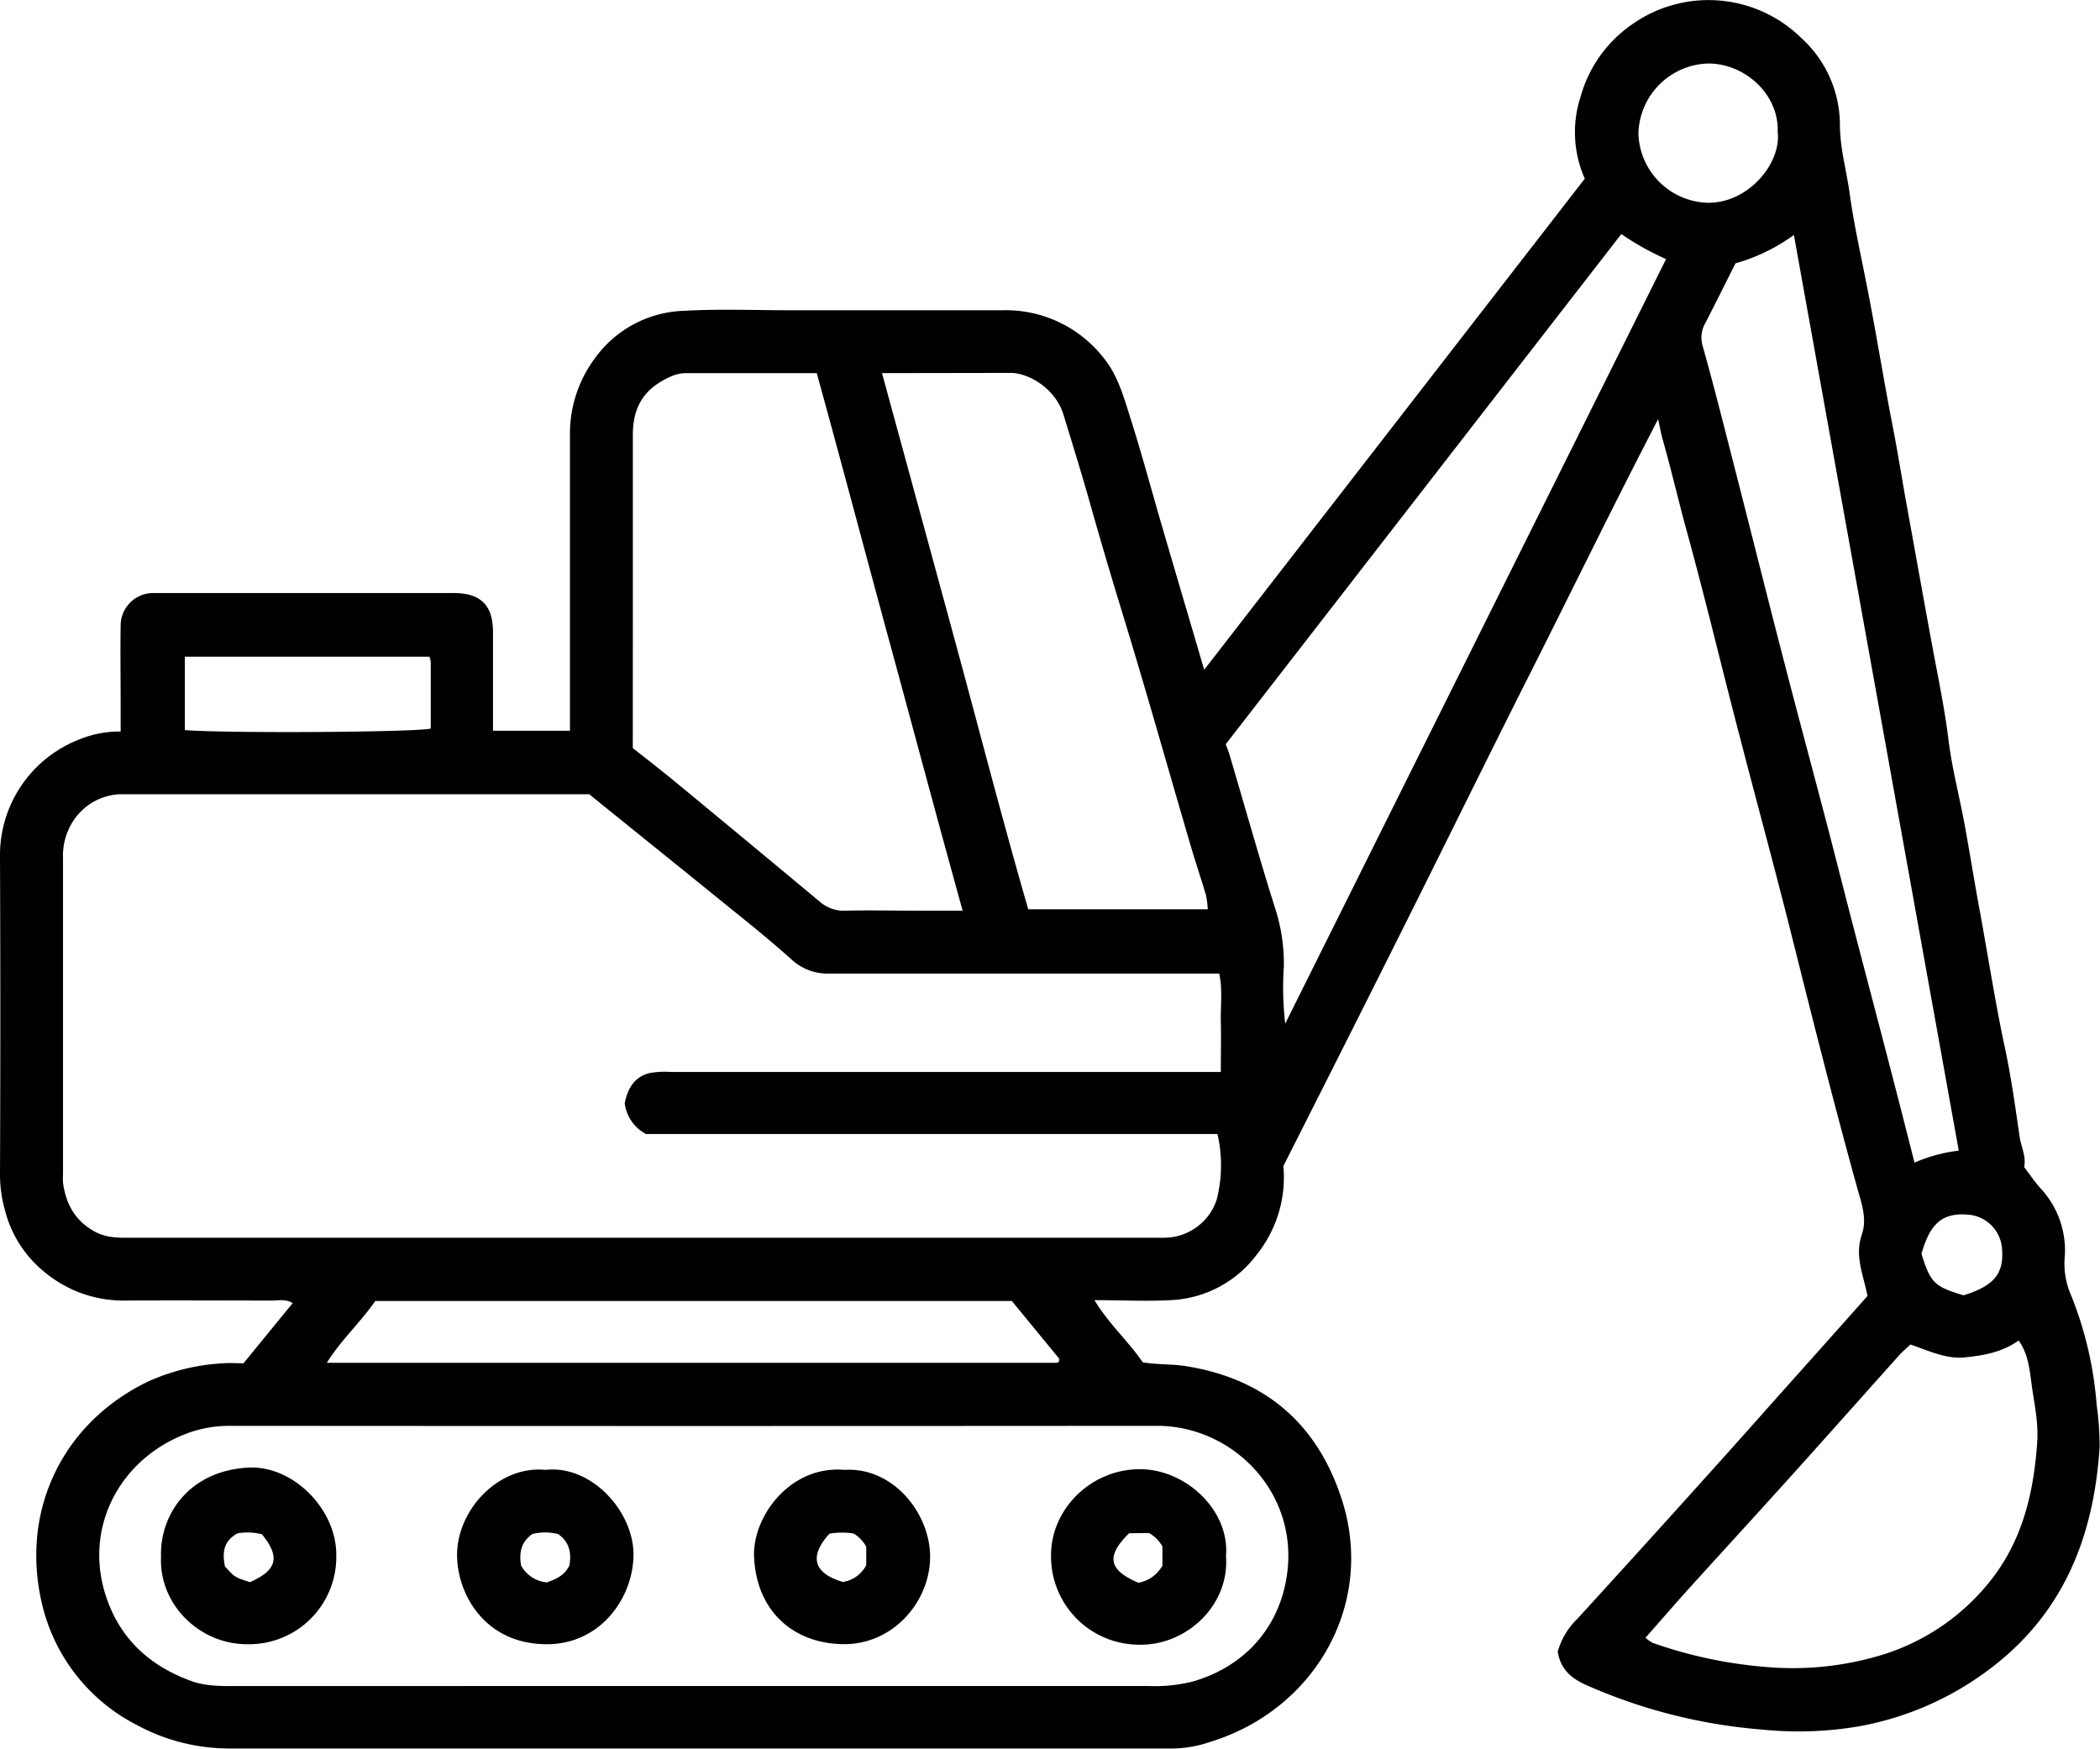<svg xmlns="http://www.w3.org/2000/svg" viewBox="0 0 350.91 292.2"><g id="Camada_2" data-name="Camada 2"><g id="Camada_1-2" data-name="Camada 1"><path d="M312.06,216.54c-.71-3.56-2.18-6.73-.94-10.28.93-2.68-.13-5.42-.84-8-3.95-14.23-7.54-28.56-11.13-42.89-2.71-10.76-5.63-21.48-8.42-32.22-3-11.47-5.74-23-8.87-34.4-1.39-5.06-2.57-10.18-4-15.22-.27-.92-.43-1.88-.79-3.49-7.37,14.18-14.11,28.05-21.05,41.81s-13.7,27.51-20.57,41.26-13.91,27.7-21,41.73a20.61,20.61,0,0,1-4.37,14.69,19,19,0,0,1-14.47,7.71c-4.1.22-8.22,0-12.72,0,2.4,4,5.64,6.82,8.06,10.39,2.39.4,4.85.26,7.3.65,13.15,2.11,21.8,9.61,25.88,22,5.88,17.76-4.51,35.47-21.94,40.78a19.76,19.76,0,0,1-6.9,1.09c-.62,0-1.25,0-1.87,0q-77.44,0-154.87,0A32.43,32.43,0,0,1,23,288.3,30.57,30.57,0,0,1,6.92,267.56c-3.46-15.48,3.73-30,17.93-36.77a35,35,0,0,1,12.43-3c1.12-.09,2.25,0,3.41,0l8.22-10.06c-1.26-.74-2.41-.41-3.49-.42-8.13,0-16.25-.05-24.38,0a20.62,20.62,0,0,1-13.63-4.79A19.41,19.41,0,0,1,.82,202.18,21.66,21.66,0,0,1,0,196.35q.11-26.57,0-53.14a20.74,20.74,0,0,1,13.16-19.62,17.62,17.62,0,0,1,7-1.36v-4.56c0-4.36-.07-8.73,0-13.09a5.44,5.44,0,0,1,5.36-5.49c.37,0,.75,0,1.13,0q24.55,0,49.12,0c4.54,0,6.59,2,6.61,6.5,0,5.46,0,10.92,0,16.51H95.24v-3.31c0-15.35,0-30.69,0-46A21.07,21.07,0,0,1,99.31,60a19.07,19.07,0,0,1,15.08-8.07c5.85-.33,11.74-.09,17.62-.09,11.87,0,23.74,0,35.62,0a20.72,20.72,0,0,1,16.55,7.67c2.56,3,3.56,6.71,4.7,10.31,1.91,6,3.56,12.18,5.34,18.27,2.29,7.84,4.61,15.68,7,23.82l63.6-82.06a19.1,19.1,0,0,1-.7-13.7A21.74,21.74,0,0,1,272.83,4,22.13,22.13,0,0,1,301,6.35a19.66,19.66,0,0,1,6.45,14.46c0,4,1.13,7.77,1.65,11.66C309.82,37.68,311,42.82,312,48c1.52,7.68,2.74,15.4,4.24,23.08.92,4.68,1.65,9.41,2.51,14.11,1.43,7.81,2.81,15.64,4.26,23.44.94,5.05,2,10.11,2.61,15.23.59,4.59,1.77,9.11,2.62,13.67s1.61,9.41,2.48,14.1c1.44,7.81,2.64,15.67,4.3,23.45,1.05,4.9,1.74,9.89,2.46,14.86.24,1.7,1.14,3.3.75,5.06.94,1.22,1.76,2.47,2.75,3.56a15.2,15.2,0,0,1,4,11.92,13.26,13.26,0,0,0,1.15,6.07,61.73,61.73,0,0,1,4.22,18.18,50.72,50.72,0,0,1,.5,7C350,255,345.94,267,335.74,276.19a51.22,51.22,0,0,1-25.18,12.27,59.94,59.94,0,0,1-16,.54,90.06,90.06,0,0,1-29.43-7.42c-2.5-1.09-4.38-2.64-4.83-5.61a12.21,12.21,0,0,1,3.31-5.52q11.44-12.52,22.79-25.15c4-4.43,7.94-8.89,11.91-13.34C302.88,226.86,307.42,221.76,312.06,216.54ZM98.46,132.71H21.8c-.63,0-1.26,0-1.88,0a9.84,9.84,0,0,0-7.66,4.43,10.59,10.59,0,0,0-1.73,6.26q0,26.37,0,52.75a12.35,12.35,0,0,0,0,1.49c.5,3.61,2.09,6.47,5.47,8.23,2.1,1.09,4.31.94,6.53.94H192c.88,0,1.75,0,2.62,0a9.27,9.27,0,0,0,8.68-6.33,23.22,23.22,0,0,0,.14-11h-95.5a6.76,6.76,0,0,1-3.55-5.15c.49-2.43,1.59-4.33,4-5a14.13,14.13,0,0,1,3.69-.22H204c0-3,.06-5.72,0-8.44s.32-5.39-.27-8c-21.83,0-43.44,0-65.06,0a8.84,8.84,0,0,1-6.39-2.34c-3.23-2.9-6.6-5.64-10-8.37C114.41,145.57,106.5,139.21,98.46,132.71Zm17.29,149h76.08a26.18,26.18,0,0,0,7.35-.71c8.86-2.5,14.69-9.17,15.89-18,1.89-13.72-9.15-24.78-21.75-24.76q-77.39.06-154.78,0a20.63,20.63,0,0,0-6.54,1c-11.76,4-18.22,15.84-14.24,27.64,2.36,7,7.31,11.51,14.21,14,2.51.91,5.11.84,7.71.84ZM105.74,125c2.57,2,5.21,4.08,7.78,6.2q11.74,9.69,23.45,19.45a6.19,6.19,0,0,0,4.4,1.52c3.87-.11,7.74,0,11.61,0h7.88c-4.24-15.28-8.21-30.19-12.27-45.09s-8-29.85-12.11-44.73c-7.46,0-14.56,0-21.67,0a6.16,6.16,0,0,0-2.5.47c-4.4,1.87-6.53,4.83-6.56,9.7,0,8.6,0,17.2,0,25.8Zm41.63-62.7c4.2,15.39,8.28,30.32,12.34,45.26s7.9,29.84,12.11,44.37h30a14.84,14.84,0,0,0-.31-2.39c-.9-3-1.91-6-2.8-9.09-3.57-12.17-7-24.38-10.7-36.51-2.07-6.76-4.1-13.53-6-20.33-1.37-4.81-2.85-9.59-4.32-14.37-1.33-4.33-5.81-6.92-8.76-6.93C162,62.32,155,62.34,147.37,62.34Zm57.45,62.05c.23.63.47,1.19.64,1.77,2.52,8.54,4.93,17.11,7.6,25.6a29.88,29.88,0,0,1,1.47,9.78,52.35,52.35,0,0,0,.23,9.54L278.4,43.29a46.85,46.85,0,0,1-7.48-4.18Zm70.12,149.28a6.13,6.13,0,0,0,1.21.87,74.74,74.74,0,0,0,18.59,4,51.31,51.31,0,0,0,19.78-2A36.93,36.93,0,0,0,333,263.61c5.1-6.7,6.86-14.49,7.42-22.68.21-3.13-.44-6.17-.88-9.19-.36-2.55-.51-5.36-2.23-7.76-2.78,2-6,2.53-9.07,2.83s-6.14-1.18-9-2.16c-.73.68-1.31,1.16-1.81,1.71-6.05,6.75-12.06,13.53-18.13,20.26-5.57,6.19-11.21,12.32-16.8,18.5C280,267.87,277.6,270.67,274.94,273.67ZM290,44c-1.75,3.48-3.38,6.76-5.05,10a4.87,4.87,0,0,0-.42,3.86c1.75,6.22,3.33,12.49,4.93,18.74,2.85,11.11,5.63,22.24,8.5,33.34,2.38,9.21,4.86,18.39,7.27,27.59,1.66,6.37,3.27,12.75,4.93,19.12,2.09,8,4.21,16,6.29,24.08,1.16,4.44,2.28,8.89,3.47,13.53a26.23,26.23,0,0,1,7.39-2c-9.2-51.11-18.37-102-27.55-153A30.82,30.82,0,0,1,290,44ZM169.08,217.38H62.71c-2.46,3.56-5.68,6.46-8.1,10.33h122a.51.51,0,0,0,.31-.21c.31-.38-.43-.15.16-.37ZM71.76,109.73H30.89V122c7.85.55,38.29.35,41.09-.26,0-3.72,0-7.45,0-11.17A4.39,4.39,0,0,0,71.76,109.73ZM297.05,22.1c.27-6.55-5.81-11.66-11.84-11.48a12,12,0,0,0-11.43,11.7,11.93,11.93,0,0,0,11.54,11.56C292.16,34,297.67,27.24,297.05,22.1Zm31.07,194.33c5.16-1.61,6.82-3.67,6.4-8a6.13,6.13,0,0,0-5.61-5.47c-4.28-.36-6.36,1.36-7.83,6.53C322.57,214.34,323.27,215,328.12,216.43Z"/><path d="M91.15,245.6c7.86-.87,15,7.26,14.7,14.61-.26,7.09-5.7,14.59-14.59,14.52-10.13-.07-14.72-8.14-14.88-14.61C76.2,252.46,83.2,244.83,91.15,245.6Zm-4.07,16a5.48,5.48,0,0,0,4.29,2.8c1.44-.5,3-1.14,3.78-2.85.37-2.09,0-3.92-1.91-5.24a9.11,9.11,0,0,0-4.28,0C87.05,257.66,86.71,259.49,87.08,261.6Z"/><path d="M204.86,260c.63,8.32-6.72,15-14.55,14.81a14.74,14.74,0,0,1-14.68-14.59c-.2-7.92,6.58-14.71,14.78-14.73C198.14,245.44,205.52,252.38,204.86,260Zm-16.19-3.81c-3.91,3.84-3.44,6.16,1.57,8.27a5.77,5.77,0,0,0,4-2.86V258.4a5.73,5.73,0,0,0-2.25-2.25Z"/><path d="M26.91,260.08c-.22-7.09,4.79-14.36,14.61-14.86,7.48-.38,14.72,7,14.67,14.58a14.58,14.58,0,0,1-14.91,14.93C33.21,274.73,26.52,267.94,26.91,260.08Zm12.78-3.88c-2.48,1.36-2.52,3.37-2.1,5.54,1.65,1.81,1.65,1.81,4.18,2.62,4.54-2,5.1-4.19,2-8A9.92,9.92,0,0,0,39.69,256.2Z"/><path d="M141.1,245.6c8.17-.52,14.41,7.35,14.32,14.67-.09,7.52-6.35,14.64-14.68,14.45S126.34,269.07,126,260C125.8,253.24,132.16,244.81,141.1,245.6Zm-2.5,10.66c-3.47,3.82-2.66,6.62,2.26,8.07a5.33,5.33,0,0,0,3.89-2.81v-3.08a5.86,5.86,0,0,0-2.1-2.2A12,12,0,0,0,138.6,256.26Z"/></g></g></svg>
